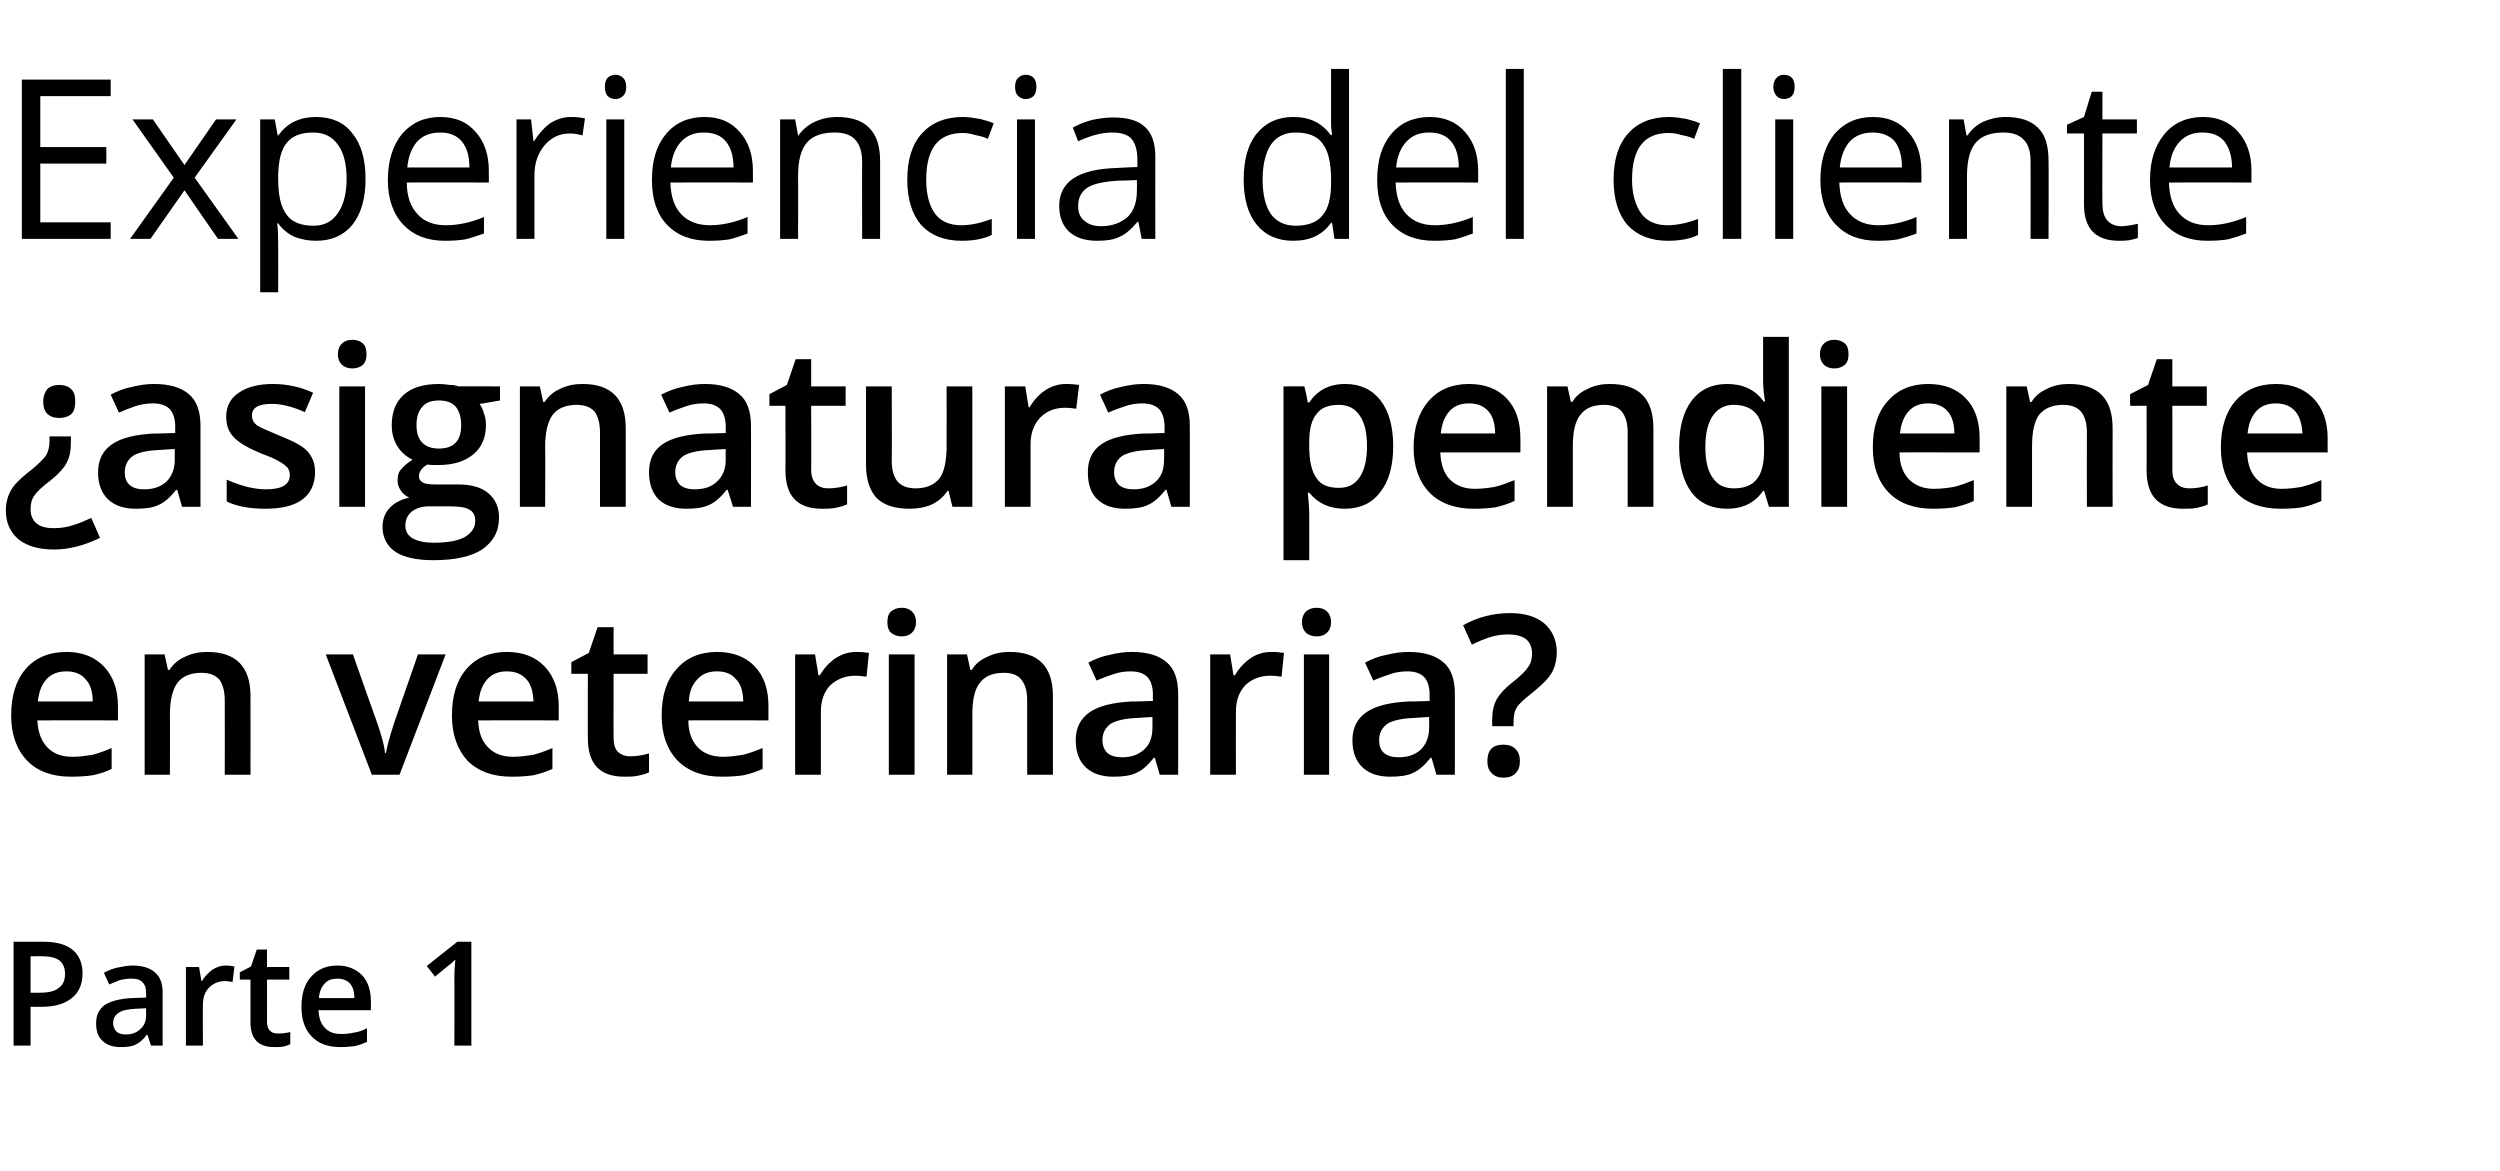 <?xml version="1.0" standalone="no"?><!DOCTYPE svg PUBLIC "-//W3C//DTD SVG 1.1//EN" "http://www.w3.org/Graphics/SVG/1.1/DTD/svg11.dtd"><svg xmlns="http://www.w3.org/2000/svg" version="1.1" width="515px" height="241.2px" viewBox="0 -14 515 241.2" style="top:-14px">  <desc>Experiencia del cliente asignatura pendiente en veterinaria Parte 1</desc>  <defs/>  <g id="Polygon163315">    <path d="M 17 186.5 C 17 188.7 16.3 190.4 14.8 191.6 C 13.3 192.8 11.3 193.4 8.6 193.4 C 8.55 193.43 6.3 193.4 6.3 193.4 L 6.3 201.4 L 2.8 201.4 L 2.8 180 C 2.8 180 8.99 180.02 9 180 C 11.7 180 13.7 180.6 15 181.7 C 16.3 182.8 17 184.4 17 186.5 Z M 6.3 190.5 C 6.3 190.5 8.19 190.48 8.2 190.5 C 10 190.5 11.3 190.2 12.1 189.5 C 13 188.9 13.4 187.9 13.4 186.6 C 13.4 185.4 13 184.5 12.3 183.9 C 11.5 183.3 10.4 183 8.8 183 C 8.76 182.95 6.3 183 6.3 183 L 6.3 190.5 Z M 31.1 201.4 L 30.4 199.2 C 30.4 199.2 30.25 199.18 30.2 199.2 C 29.5 200.2 28.7 200.8 27.9 201.2 C 27.1 201.6 26.1 201.7 24.8 201.7 C 23.3 201.7 22 201.3 21.1 200.4 C 20.2 199.6 19.8 198.4 19.8 196.8 C 19.8 195.1 20.4 193.9 21.6 193 C 22.9 192.2 24.8 191.7 27.3 191.6 C 27.3 191.62 30.1 191.5 30.1 191.5 C 30.1 191.5 30.1 190.67 30.1 190.7 C 30.1 189.6 29.9 188.9 29.4 188.4 C 28.9 187.8 28.1 187.6 27.1 187.6 C 26.3 187.6 25.5 187.7 24.7 187.9 C 24 188.2 23.2 188.5 22.5 188.8 C 22.5 188.8 21.4 186.4 21.4 186.4 C 22.3 185.9 23.3 185.5 24.3 185.3 C 25.4 185.1 26.3 184.9 27.3 184.9 C 29.3 184.9 30.9 185.4 31.9 186.3 C 33 187.2 33.5 188.6 33.5 190.5 C 33.52 190.53 33.5 201.4 33.5 201.4 L 31.1 201.4 Z M 25.9 199.1 C 27.2 199.1 28.2 198.7 28.9 198 C 29.7 197.3 30.1 196.4 30.1 195.1 C 30.07 195.11 30.1 193.7 30.1 193.7 C 30.1 193.7 27.99 193.79 28 193.8 C 26.4 193.9 25.2 194.1 24.5 194.6 C 23.7 195.1 23.3 195.8 23.3 196.8 C 23.3 197.5 23.6 198.1 24 198.5 C 24.4 198.9 25.1 199.1 25.9 199.1 Z M 46.5 184.9 C 47.2 184.9 47.8 185 48.3 185.1 C 48.3 185.1 47.9 188.3 47.9 188.3 C 47.4 188.2 46.9 188.1 46.4 188.1 C 45 188.1 43.9 188.6 43 189.5 C 42.2 190.4 41.8 191.5 41.8 193 C 41.76 192.97 41.8 201.4 41.8 201.4 L 38.3 201.4 L 38.3 185.2 L 41 185.2 L 41.5 188.1 C 41.5 188.1 41.65 188.09 41.6 188.1 C 42.2 187.1 42.9 186.4 43.7 185.8 C 44.6 185.2 45.5 184.9 46.5 184.9 Z M 57.3 198.9 C 58.1 198.9 59 198.8 59.8 198.6 C 59.8 198.6 59.8 201.1 59.8 201.1 C 59.4 201.3 58.9 201.5 58.3 201.6 C 57.7 201.7 57.1 201.7 56.5 201.7 C 53.2 201.7 51.6 200 51.6 196.6 C 51.58 196.58 51.6 187.8 51.6 187.8 L 49.4 187.8 L 49.4 186.3 L 51.7 185.1 L 52.9 181.6 L 55 181.6 L 55 185.2 L 59.6 185.2 L 59.6 187.8 L 55 187.8 C 55 187.8 55.03 196.52 55 196.5 C 55 197.3 55.2 198 55.7 198.4 C 56.1 198.8 56.6 198.9 57.3 198.9 Z M 70.1 201.7 C 67.6 201.7 65.6 201 64.2 199.5 C 62.8 198.1 62.1 196 62.1 193.5 C 62.1 190.8 62.7 188.7 64.1 187.2 C 65.4 185.7 67.2 184.9 69.5 184.9 C 71.6 184.9 73.3 185.6 74.6 186.9 C 75.8 188.2 76.4 190 76.4 192.3 C 76.42 192.25 76.4 194.1 76.4 194.1 C 76.4 194.1 65.63 194.11 65.6 194.1 C 65.7 195.7 66.1 196.9 66.9 197.7 C 67.7 198.6 68.8 199 70.3 199 C 71.2 199 72.1 198.9 73 198.7 C 73.8 198.6 74.7 198.3 75.6 197.8 C 75.6 197.8 75.6 200.6 75.6 200.6 C 74.8 201 73.9 201.3 73.1 201.5 C 72.2 201.6 71.2 201.7 70.1 201.7 Z M 69.5 187.6 C 68.4 187.6 67.5 187.9 66.9 188.6 C 66.2 189.3 65.8 190.3 65.7 191.6 C 65.7 191.6 73 191.6 73 191.6 C 73 190.3 72.7 189.3 72.1 188.6 C 71.4 187.9 70.6 187.6 69.5 187.6 Z M 97.1 201.4 L 93.6 201.4 C 93.6 201.4 93.65 187.61 93.6 187.6 C 93.6 186 93.7 184.7 93.8 183.7 C 93.5 183.9 93.3 184.2 92.9 184.5 C 92.6 184.7 91.5 185.6 89.6 187.2 C 89.65 187.16 87.9 185 87.9 185 L 94.2 180 L 97.1 180 L 97.1 201.4 Z " stroke="none" fill="#000"/>  </g>  <g id="Polygon163314">    <path d="M 14.6 146 C 10.8 146 7.7 144.9 5.6 142.7 C 3.4 140.4 2.3 137.3 2.3 133.4 C 2.3 129.3 3.3 126.1 5.3 123.8 C 7.3 121.5 10.1 120.3 13.7 120.3 C 16.9 120.3 19.5 121.3 21.4 123.3 C 23.3 125.3 24.3 128 24.3 131.5 C 24.28 131.51 24.3 134.4 24.3 134.4 C 24.3 134.4 7.73 134.37 7.7 134.4 C 7.8 136.8 8.5 138.6 9.7 139.9 C 10.9 141.2 12.6 141.9 14.9 141.9 C 16.3 141.9 17.7 141.7 19 141.5 C 20.2 141.2 21.6 140.7 23 140.1 C 23 140.1 23 144.4 23 144.4 C 21.8 145 20.5 145.4 19.1 145.7 C 17.8 145.9 16.3 146 14.6 146 Z M 13.7 124.3 C 12 124.3 10.6 124.8 9.6 125.9 C 8.6 127 8 128.5 7.8 130.5 C 7.8 130.5 19.1 130.5 19.1 130.5 C 19.1 128.5 18.6 126.9 17.6 125.9 C 16.7 124.8 15.3 124.3 13.7 124.3 Z M 51.6 145.6 L 46.3 145.6 C 46.3 145.6 46.33 130.32 46.3 130.3 C 46.3 128.4 45.9 127 45.2 126 C 44.4 125.1 43.2 124.6 41.5 124.6 C 39.3 124.6 37.6 125.3 36.6 126.6 C 35.6 127.9 35 130.1 35 133.2 C 35.05 133.22 35 145.6 35 145.6 L 29.8 145.6 L 29.8 120.8 L 33.9 120.8 L 34.6 124 C 34.6 124 34.91 124.01 34.9 124 C 35.7 122.8 36.7 121.9 38.1 121.3 C 39.5 120.6 41 120.3 42.7 120.3 C 48.6 120.3 51.6 123.3 51.6 129.4 C 51.63 129.4 51.6 145.6 51.6 145.6 Z M 76.6 145.6 L 67.1 120.8 L 72.7 120.8 C 72.7 120.8 77.77 135.2 77.8 135.2 C 78.6 137.6 79.2 139.6 79.3 141.1 C 79.3 141.1 79.5 141.1 79.5 141.1 C 79.7 140 80.2 138 81.1 135.2 C 81.09 135.2 86.1 120.8 86.1 120.8 L 91.8 120.8 L 82.3 145.6 L 76.6 145.6 Z M 105.4 146 C 101.5 146 98.5 144.9 96.3 142.7 C 94.2 140.4 93.1 137.3 93.1 133.4 C 93.1 129.3 94.1 126.1 96.1 123.8 C 98.1 121.5 100.9 120.3 104.4 120.3 C 107.7 120.3 110.3 121.3 112.2 123.3 C 114.1 125.3 115.1 128 115.1 131.5 C 115.07 131.51 115.1 134.4 115.1 134.4 C 115.1 134.4 98.51 134.37 98.5 134.4 C 98.6 136.8 99.2 138.6 100.5 139.9 C 101.7 141.2 103.4 141.9 105.7 141.9 C 107.1 141.9 108.5 141.7 109.8 141.5 C 111 141.2 112.4 140.7 113.8 140.1 C 113.8 140.1 113.8 144.4 113.8 144.4 C 112.5 145 111.2 145.4 109.9 145.7 C 108.6 145.9 107.1 146 105.4 146 Z M 104.4 124.3 C 102.8 124.3 101.4 124.8 100.4 125.9 C 99.4 127 98.8 128.5 98.6 130.5 C 98.6 130.5 109.9 130.5 109.9 130.5 C 109.8 128.5 109.4 126.9 108.4 125.9 C 107.4 124.8 106.1 124.3 104.4 124.3 Z M 129.8 141.8 C 131.1 141.8 132.4 141.6 133.7 141.2 C 133.7 141.2 133.7 145.1 133.7 145.1 C 133.1 145.4 132.4 145.6 131.4 145.8 C 130.5 146 129.6 146 128.6 146 C 123.6 146 121.1 143.4 121.1 138.1 C 121.07 138.14 121.1 124.8 121.1 124.8 L 117.7 124.8 L 117.7 122.4 L 121.3 120.5 L 123.1 115.2 L 126.4 115.2 L 126.4 120.8 L 133.4 120.8 L 133.4 124.8 L 126.4 124.8 C 126.4 124.8 126.37 138.05 126.4 138 C 126.4 139.3 126.7 140.3 127.3 140.9 C 128 141.5 128.8 141.8 129.8 141.8 Z M 148.7 146 C 144.8 146 141.8 144.9 139.6 142.7 C 137.4 140.4 136.3 137.3 136.3 133.4 C 136.3 129.3 137.3 126.1 139.4 123.8 C 141.4 121.5 144.2 120.3 147.7 120.3 C 151 120.3 153.6 121.3 155.5 123.3 C 157.4 125.3 158.3 128 158.3 131.5 C 158.31 131.51 158.3 134.4 158.3 134.4 C 158.3 134.4 141.76 134.37 141.8 134.4 C 141.8 136.8 142.5 138.6 143.7 139.9 C 144.9 141.2 146.7 141.9 148.9 141.9 C 150.4 141.9 151.7 141.7 153 141.5 C 154.3 141.2 155.6 140.7 157.1 140.1 C 157.1 140.1 157.1 144.4 157.1 144.4 C 155.8 145 154.5 145.4 153.2 145.7 C 151.9 145.9 150.3 146 148.7 146 Z M 147.7 124.3 C 146 124.3 144.7 124.8 143.7 125.9 C 142.6 127 142 128.5 141.9 130.5 C 141.9 130.5 153.1 130.5 153.1 130.5 C 153.1 128.5 152.6 126.9 151.6 125.9 C 150.7 124.8 149.4 124.3 147.7 124.3 Z M 176.4 120.3 C 177.5 120.3 178.3 120.4 179 120.5 C 179 120.5 178.5 125.4 178.5 125.4 C 177.8 125.3 177 125.2 176.2 125.2 C 174.1 125.2 172.4 125.9 171 127.2 C 169.7 128.6 169.1 130.4 169.1 132.6 C 169.08 132.61 169.1 145.6 169.1 145.6 L 163.8 145.6 L 163.8 120.8 L 167.9 120.8 L 168.6 125.1 C 168.6 125.1 168.9 125.13 168.9 125.1 C 169.7 123.7 170.8 122.5 172.1 121.6 C 173.5 120.7 174.9 120.3 176.4 120.3 Z M 188.4 145.6 L 183.1 145.6 L 183.1 120.8 L 188.4 120.8 L 188.4 145.6 Z M 182.8 114.2 C 182.8 113.2 183 112.5 183.5 112 C 184.1 111.5 184.8 111.2 185.8 111.2 C 186.7 111.2 187.4 111.5 187.9 112 C 188.4 112.5 188.7 113.2 188.7 114.2 C 188.7 115.1 188.4 115.8 187.9 116.3 C 187.4 116.8 186.7 117.1 185.8 117.1 C 184.8 117.1 184.1 116.8 183.5 116.3 C 183 115.8 182.8 115.1 182.8 114.2 Z M 216.9 145.6 L 211.6 145.6 C 211.6 145.6 211.61 130.32 211.6 130.3 C 211.6 128.4 211.2 127 210.4 126 C 209.7 125.1 208.5 124.6 206.8 124.6 C 204.5 124.6 202.9 125.3 201.9 126.6 C 200.8 127.9 200.3 130.1 200.3 133.2 C 200.33 133.22 200.3 145.6 200.3 145.6 L 195.1 145.6 L 195.1 120.8 L 199.2 120.8 L 199.9 124 C 199.9 124 200.2 124.01 200.2 124 C 200.9 122.8 202 121.9 203.4 121.3 C 204.8 120.6 206.3 120.3 208 120.3 C 213.9 120.3 216.9 123.3 216.9 129.4 C 216.91 129.4 216.9 145.6 216.9 145.6 Z M 238.9 145.6 L 237.9 142.1 C 237.9 142.1 237.71 142.14 237.7 142.1 C 236.5 143.6 235.3 144.7 234.1 145.2 C 232.9 145.8 231.3 146 229.4 146 C 227 146 225.1 145.4 223.7 144.1 C 222.3 142.8 221.6 140.9 221.6 138.5 C 221.6 135.9 222.6 134 224.5 132.7 C 226.4 131.4 229.3 130.7 233.2 130.5 C 233.19 130.55 237.5 130.4 237.5 130.4 C 237.5 130.4 237.48 129.09 237.5 129.1 C 237.5 127.5 237.1 126.3 236.4 125.5 C 235.6 124.7 234.5 124.3 232.9 124.3 C 231.7 124.3 230.4 124.5 229.3 124.9 C 228.1 125.3 227 125.7 225.9 126.2 C 225.9 126.2 224.2 122.5 224.2 122.5 C 225.5 121.8 227 121.2 228.6 120.9 C 230.2 120.5 231.7 120.3 233.1 120.3 C 236.3 120.3 238.7 121 240.3 122.4 C 241.9 123.7 242.7 125.9 242.7 128.9 C 242.72 128.86 242.7 145.6 242.7 145.6 L 238.9 145.6 Z M 231.1 142 C 233 142 234.5 141.5 235.7 140.4 C 236.9 139.3 237.4 137.8 237.4 135.9 C 237.44 135.89 237.4 133.7 237.4 133.7 C 237.4 133.7 234.25 133.87 234.2 133.9 C 231.8 134 230 134.4 228.8 135.1 C 227.7 135.9 227.1 137 227.1 138.5 C 227.1 139.6 227.5 140.5 228.1 141.1 C 228.8 141.7 229.8 142 231.1 142 Z M 261.9 120.3 C 263 120.3 263.8 120.4 264.5 120.5 C 264.5 120.5 264 125.4 264 125.4 C 263.3 125.3 262.5 125.2 261.7 125.2 C 259.6 125.2 257.8 125.9 256.5 127.2 C 255.2 128.6 254.6 130.4 254.6 132.6 C 254.57 132.61 254.6 145.6 254.6 145.6 L 249.3 145.6 L 249.3 120.8 L 253.4 120.8 L 254.1 125.1 C 254.1 125.1 254.39 125.13 254.4 125.1 C 255.2 123.7 256.3 122.5 257.6 121.6 C 258.9 120.7 260.4 120.3 261.9 120.3 Z M 273.8 145.6 L 268.6 145.6 L 268.6 120.8 L 273.8 120.8 L 273.8 145.6 Z M 268.2 114.2 C 268.2 113.2 268.5 112.5 269 112 C 269.5 111.5 270.3 111.2 271.2 111.2 C 272.2 111.2 272.9 111.5 273.4 112 C 273.9 112.5 274.2 113.2 274.2 114.2 C 274.2 115.1 273.9 115.8 273.4 116.3 C 272.9 116.8 272.2 117.1 271.2 117.1 C 270.3 117.1 269.5 116.8 269 116.3 C 268.5 115.8 268.2 115.1 268.2 114.2 Z M 295.9 145.6 L 294.9 142.1 C 294.9 142.1 294.7 142.14 294.7 142.1 C 293.5 143.6 292.3 144.7 291.1 145.2 C 289.9 145.8 288.3 146 286.4 146 C 284 146 282.1 145.4 280.7 144.1 C 279.3 142.8 278.6 140.9 278.6 138.5 C 278.6 135.9 279.6 134 281.5 132.7 C 283.4 131.4 286.3 130.7 290.2 130.5 C 290.18 130.55 294.5 130.4 294.5 130.4 C 294.5 130.4 294.47 129.09 294.5 129.1 C 294.5 127.5 294.1 126.3 293.4 125.5 C 292.6 124.7 291.5 124.3 289.9 124.3 C 288.6 124.3 287.4 124.5 286.3 124.9 C 285.1 125.3 284 125.7 282.9 126.2 C 282.9 126.2 281.2 122.5 281.2 122.5 C 282.5 121.8 284 121.2 285.6 120.9 C 287.2 120.5 288.7 120.3 290.1 120.3 C 293.3 120.3 295.7 121 297.3 122.4 C 298.9 123.7 299.7 125.9 299.7 128.9 C 299.71 128.86 299.7 145.6 299.7 145.6 L 295.9 145.6 Z M 288.1 142 C 290 142 291.5 141.5 292.7 140.4 C 293.8 139.3 294.4 137.8 294.4 135.9 C 294.43 135.89 294.4 133.7 294.4 133.7 C 294.4 133.7 291.24 133.87 291.2 133.9 C 288.8 134 286.9 134.4 285.8 135.1 C 284.7 135.9 284.1 137 284.1 138.5 C 284.1 139.6 284.4 140.5 285.1 141.1 C 285.8 141.7 286.8 142 288.1 142 Z M 307.4 135.6 C 307.4 135.6 307.35 134.19 307.4 134.2 C 307.4 132.5 307.7 131.2 308.3 130.1 C 308.9 129 309.9 127.9 311.4 126.7 C 313.2 125.3 314.3 124.2 314.8 123.4 C 315.4 122.6 315.6 121.7 315.6 120.6 C 315.6 119.4 315.2 118.4 314.4 117.7 C 313.5 117 312.3 116.7 310.7 116.7 C 309.3 116.7 308 116.9 306.8 117.3 C 305.6 117.7 304.4 118.2 303.2 118.8 C 303.2 118.8 301.4 114.8 301.4 114.8 C 304.4 113.1 307.7 112.3 311.1 112.3 C 314.1 112.3 316.4 113 318.1 114.4 C 319.8 115.9 320.7 117.9 320.7 120.4 C 320.7 121.5 320.5 122.5 320.2 123.4 C 319.9 124.3 319.4 125.1 318.7 125.9 C 318 126.7 316.9 127.7 315.3 129 C 313.9 130.1 312.9 131 312.5 131.7 C 312 132.4 311.8 133.4 311.8 134.6 C 311.76 134.61 311.8 135.6 311.8 135.6 L 307.4 135.6 Z M 306.4 142.8 C 306.4 140.5 307.5 139.4 309.7 139.4 C 310.8 139.4 311.6 139.7 312.2 140.3 C 312.8 140.9 313.1 141.7 313.1 142.8 C 313.1 143.9 312.8 144.7 312.2 145.3 C 311.6 145.9 310.8 146.2 309.7 146.2 C 308.7 146.2 307.9 145.9 307.3 145.3 C 306.7 144.7 306.4 143.9 306.4 142.8 Z " stroke="none" fill="#000"/>  </g>  <g id="Polygon163313">    <path d="M 14.6 75.9 C 14.6 75.9 14.62 77.32 14.6 77.3 C 14.6 78.9 14.3 80.3 13.7 81.4 C 13.1 82.5 12 83.7 10.5 84.9 C 8.6 86.3 7.5 87.4 7 88.2 C 6.5 88.9 6.3 89.8 6.3 91 C 6.3 92.1 6.7 93.1 7.5 93.8 C 8.3 94.5 9.5 94.8 11.1 94.8 C 12.5 94.8 13.8 94.6 15 94.2 C 16.3 93.8 17.5 93.3 18.8 92.7 C 18.8 92.7 20.6 96.8 20.6 96.8 C 17.3 98.4 14.2 99.2 11.1 99.2 C 8 99.2 5.6 98.5 3.8 97.1 C 2.1 95.6 1.2 93.7 1.2 91.1 C 1.2 90 1.4 89.1 1.7 88.2 C 2 87.4 2.5 86.5 3.1 85.8 C 3.8 85 5 83.9 6.7 82.6 C 8.1 81.4 9 80.5 9.5 79.8 C 9.9 79.1 10.2 78.1 10.2 76.9 C 10.17 76.92 10.2 75.9 10.2 75.9 L 14.6 75.9 Z M 15.5 68.7 C 15.5 69.8 15.3 70.7 14.7 71.3 C 14.1 71.8 13.3 72.1 12.2 72.1 C 11.1 72.1 10.3 71.8 9.7 71.2 C 9.2 70.7 8.9 69.8 8.9 68.7 C 8.9 67.7 9.2 66.9 9.7 66.2 C 10.3 65.6 11.1 65.3 12.2 65.3 C 13.3 65.3 14.1 65.6 14.7 66.2 C 15.3 66.8 15.5 67.6 15.5 68.7 Z M 37.5 90.4 L 36.5 86.9 C 36.5 86.9 36.29 86.94 36.3 86.9 C 35.1 88.4 33.9 89.5 32.7 90 C 31.5 90.6 29.9 90.8 28 90.8 C 25.6 90.8 23.7 90.2 22.3 88.9 C 20.9 87.6 20.2 85.7 20.2 83.3 C 20.2 80.7 21.2 78.8 23.1 77.5 C 25 76.2 27.9 75.5 31.8 75.3 C 31.77 75.35 36.1 75.2 36.1 75.2 C 36.1 75.2 36.06 73.89 36.1 73.9 C 36.1 72.3 35.7 71.1 35 70.3 C 34.2 69.5 33.1 69.1 31.5 69.1 C 30.2 69.1 29 69.3 27.8 69.7 C 26.7 70.1 25.6 70.5 24.5 71 C 24.5 71 22.8 67.3 22.8 67.3 C 24.1 66.6 25.6 66 27.2 65.7 C 28.8 65.3 30.3 65.1 31.7 65.1 C 34.9 65.1 37.3 65.8 38.9 67.2 C 40.5 68.5 41.3 70.7 41.3 73.7 C 41.3 73.66 41.3 90.4 41.3 90.4 L 37.5 90.4 Z M 29.7 86.8 C 31.6 86.8 33.1 86.3 34.3 85.2 C 35.4 84.1 36 82.6 36 80.7 C 36.02 80.69 36 78.5 36 78.5 C 36 78.5 32.83 78.67 32.8 78.7 C 30.3 78.8 28.5 79.2 27.4 79.9 C 26.3 80.7 25.7 81.8 25.7 83.3 C 25.7 84.4 26 85.3 26.7 85.9 C 27.4 86.5 28.3 86.8 29.7 86.8 Z M 64.9 83.3 C 64.9 85.7 64 87.6 62.3 88.9 C 60.5 90.2 58 90.8 54.7 90.8 C 51.4 90.8 48.7 90.3 46.7 89.3 C 46.7 89.3 46.7 84.8 46.7 84.8 C 49.6 86.1 52.3 86.8 54.8 86.8 C 58.1 86.8 59.7 85.8 59.7 83.9 C 59.7 83.2 59.5 82.7 59.2 82.3 C 58.8 81.9 58.2 81.4 57.4 81 C 56.6 80.5 55.4 80 54 79.5 C 51.1 78.3 49.2 77.2 48.2 76.1 C 47.1 75 46.6 73.6 46.6 71.8 C 46.6 69.7 47.5 68 49.2 66.9 C 50.9 65.7 53.3 65.1 56.2 65.1 C 59.1 65.1 61.9 65.7 64.5 66.9 C 64.5 66.9 62.8 70.9 62.8 70.9 C 60.1 69.7 57.9 69.2 56 69.2 C 53.2 69.2 51.9 70 51.9 71.6 C 51.9 72.4 52.2 73 52.9 73.6 C 53.7 74.1 55.3 74.8 57.7 75.8 C 59.7 76.6 61.2 77.3 62.2 78 C 63.1 78.6 63.8 79.4 64.2 80.2 C 64.7 81.1 64.9 82.1 64.9 83.3 Z M 75.2 90.4 L 69.9 90.4 L 69.9 65.6 L 75.2 65.6 L 75.2 90.4 Z M 69.6 59 C 69.6 58 69.9 57.3 70.4 56.8 C 70.9 56.3 71.6 56 72.6 56 C 73.5 56 74.3 56.3 74.8 56.8 C 75.3 57.3 75.5 58 75.5 59 C 75.5 59.9 75.3 60.6 74.8 61.1 C 74.3 61.6 73.5 61.9 72.6 61.9 C 71.6 61.9 70.9 61.6 70.4 61.1 C 69.9 60.6 69.6 59.9 69.6 59 Z M 103 65.6 L 103 68.5 C 103 68.5 98.78 69.24 98.8 69.2 C 99.2 69.8 99.5 70.4 99.7 71.2 C 100 71.9 100.1 72.7 100.1 73.6 C 100.1 76.2 99.2 78.2 97.5 79.6 C 95.7 81.1 93.3 81.8 90.2 81.8 C 89.4 81.8 88.7 81.8 88 81.7 C 86.9 82.4 86.3 83.2 86.3 84.1 C 86.3 84.7 86.6 85.1 87.1 85.4 C 87.6 85.7 88.6 85.8 90 85.8 C 90 85.8 94.4 85.8 94.4 85.8 C 97.1 85.8 99.2 86.4 100.6 87.6 C 102 88.8 102.8 90.4 102.8 92.6 C 102.8 95.5 101.6 97.6 99.3 99.2 C 97 100.7 93.6 101.4 89.2 101.4 C 85.8 101.4 83.2 100.8 81.5 99.7 C 79.7 98.5 78.8 96.7 78.8 94.5 C 78.8 93 79.3 91.7 80.2 90.7 C 81.2 89.6 82.6 88.9 84.3 88.5 C 83.6 88.2 83 87.7 82.6 87.1 C 82.1 86.4 81.9 85.7 81.9 85 C 81.9 84 82.1 83.2 82.7 82.6 C 83.2 82 84 81.3 85 80.7 C 83.7 80.1 82.7 79.2 81.9 78 C 81.1 76.7 80.7 75.3 80.7 73.6 C 80.7 70.9 81.5 68.8 83.2 67.3 C 84.9 65.8 87.3 65.1 90.5 65.1 C 91.2 65.1 91.9 65.2 92.7 65.3 C 93.5 65.3 94 65.4 94.4 65.6 C 94.42 65.55 103 65.6 103 65.6 Z M 83.5 94.3 C 83.5 95.4 84 96.3 85 96.9 C 86.1 97.5 87.5 97.8 89.4 97.8 C 92.2 97.8 94.4 97.4 95.8 96.6 C 97.2 95.7 97.9 94.7 97.9 93.3 C 97.9 92.2 97.5 91.4 96.7 91 C 96 90.5 94.5 90.3 92.4 90.3 C 92.4 90.3 88.4 90.3 88.4 90.3 C 86.9 90.3 85.7 90.7 84.8 91.4 C 84 92.1 83.5 93 83.5 94.3 Z M 85.8 73.6 C 85.8 75.2 86.2 76.4 87 77.2 C 87.8 78 88.9 78.4 90.4 78.4 C 93.5 78.4 95 76.8 95 73.6 C 95 71.9 94.6 70.7 93.9 69.8 C 93.1 68.9 92 68.5 90.4 68.5 C 88.9 68.5 87.7 68.9 87 69.8 C 86.2 70.7 85.8 71.9 85.8 73.6 Z M 128.9 90.4 L 123.6 90.4 C 123.6 90.4 123.62 75.12 123.6 75.1 C 123.6 73.2 123.2 71.8 122.5 70.8 C 121.7 69.9 120.5 69.4 118.8 69.4 C 116.6 69.4 114.9 70.1 113.9 71.4 C 112.9 72.7 112.3 74.9 112.3 78 C 112.35 78.02 112.3 90.4 112.3 90.4 L 107.1 90.4 L 107.1 65.6 L 111.2 65.6 L 111.9 68.8 C 111.9 68.8 112.21 68.81 112.2 68.8 C 113 67.6 114 66.7 115.4 66.1 C 116.8 65.4 118.3 65.1 120 65.1 C 125.9 65.1 128.9 68.1 128.9 74.2 C 128.92 74.2 128.9 90.4 128.9 90.4 Z M 151 90.4 L 149.9 86.9 C 149.9 86.9 149.73 86.94 149.7 86.9 C 148.5 88.4 147.3 89.5 146.1 90 C 144.9 90.6 143.3 90.8 141.4 90.8 C 139 90.8 137.1 90.2 135.7 88.9 C 134.4 87.6 133.7 85.7 133.7 83.3 C 133.7 80.7 134.6 78.8 136.5 77.5 C 138.4 76.2 141.3 75.5 145.2 75.3 C 145.21 75.35 149.5 75.2 149.5 75.2 C 149.5 75.2 149.5 73.89 149.5 73.9 C 149.5 72.3 149.1 71.1 148.4 70.3 C 147.6 69.5 146.5 69.1 144.9 69.1 C 143.7 69.1 142.4 69.3 141.3 69.7 C 140.1 70.1 139 70.5 137.9 71 C 137.9 71 136.2 67.3 136.2 67.3 C 137.6 66.6 139 66 140.6 65.7 C 142.2 65.3 143.7 65.1 145.2 65.1 C 148.3 65.1 150.7 65.8 152.3 67.2 C 153.9 68.5 154.7 70.7 154.7 73.7 C 154.73 73.66 154.7 90.4 154.7 90.4 L 151 90.4 Z M 143.1 86.8 C 145 86.8 146.6 86.3 147.7 85.2 C 148.9 84.1 149.5 82.6 149.5 80.7 C 149.46 80.69 149.5 78.5 149.5 78.5 C 149.5 78.5 146.27 78.67 146.3 78.7 C 143.8 78.8 142 79.2 140.8 79.9 C 139.7 80.7 139.1 81.8 139.1 83.3 C 139.1 84.4 139.5 85.3 140.1 85.9 C 140.8 86.5 141.8 86.8 143.1 86.8 Z M 170.6 86.6 C 171.9 86.6 173.2 86.4 174.5 86 C 174.5 86 174.5 89.9 174.5 89.9 C 173.9 90.2 173.1 90.4 172.2 90.6 C 171.3 90.8 170.3 90.8 169.3 90.8 C 164.3 90.8 161.8 88.2 161.8 82.9 C 161.84 82.94 161.8 69.6 161.8 69.6 L 158.5 69.6 L 158.5 67.2 L 162.1 65.3 L 163.9 60 L 167.1 60 L 167.1 65.6 L 174.2 65.6 L 174.2 69.6 L 167.1 69.6 C 167.1 69.6 167.14 82.85 167.1 82.8 C 167.1 84.1 167.5 85.1 168.1 85.7 C 168.7 86.3 169.6 86.6 170.6 86.6 Z M 196.2 90.4 L 195.4 87.1 C 195.4 87.1 195.16 87.14 195.2 87.1 C 194.4 88.3 193.4 89.2 192 89.9 C 190.7 90.5 189.1 90.8 187.4 90.8 C 184.4 90.8 182.1 90.1 180.6 88.6 C 179.2 87.1 178.4 84.8 178.4 81.8 C 178.42 81.79 178.4 65.6 178.4 65.6 L 183.7 65.6 C 183.7 65.6 183.75 80.87 183.7 80.9 C 183.7 82.8 184.1 84.2 184.9 85.2 C 185.7 86.1 186.9 86.6 188.6 86.6 C 190.8 86.6 192.4 85.9 193.5 84.6 C 194.5 83.3 195 81 195 77.9 C 195.02 77.93 195 65.6 195 65.6 L 200.3 65.6 L 200.3 90.4 L 196.2 90.4 Z M 219.6 65.1 C 220.7 65.1 221.6 65.2 222.3 65.3 C 222.3 65.3 221.7 70.2 221.7 70.2 C 221 70.1 220.2 70 219.4 70 C 217.3 70 215.6 70.7 214.3 72 C 213 73.4 212.3 75.2 212.3 77.4 C 212.3 77.41 212.3 90.4 212.3 90.4 L 207 90.4 L 207 65.6 L 211.2 65.6 L 211.9 69.9 C 211.9 69.9 212.12 69.93 212.1 69.9 C 212.9 68.5 214 67.3 215.3 66.4 C 216.7 65.5 218.1 65.1 219.6 65.1 Z M 241.3 90.4 L 240.3 86.9 C 240.3 86.9 240.11 86.94 240.1 86.9 C 238.9 88.4 237.7 89.5 236.5 90 C 235.3 90.6 233.7 90.8 231.8 90.8 C 229.4 90.8 227.5 90.2 226.1 88.9 C 224.7 87.6 224.1 85.7 224.1 83.3 C 224.1 80.7 225 78.8 226.9 77.5 C 228.8 76.2 231.7 75.5 235.6 75.3 C 235.6 75.35 239.9 75.2 239.9 75.2 C 239.9 75.2 239.89 73.89 239.9 73.9 C 239.9 72.3 239.5 71.1 238.8 70.3 C 238 69.5 236.9 69.1 235.3 69.1 C 234.1 69.1 232.8 69.3 231.7 69.7 C 230.5 70.1 229.4 70.5 228.3 71 C 228.3 71 226.6 67.3 226.6 67.3 C 227.9 66.6 229.4 66 231 65.7 C 232.6 65.3 234.1 65.1 235.6 65.1 C 238.7 65.1 241.1 65.8 242.7 67.2 C 244.3 68.5 245.1 70.7 245.1 73.7 C 245.12 73.66 245.1 90.4 245.1 90.4 L 241.3 90.4 Z M 233.5 86.8 C 235.4 86.8 236.9 86.3 238.1 85.2 C 239.3 84.1 239.8 82.6 239.8 80.7 C 239.84 80.69 239.8 78.5 239.8 78.5 C 239.8 78.5 236.66 78.67 236.7 78.7 C 234.2 78.8 232.4 79.2 231.2 79.9 C 230.1 80.7 229.5 81.8 229.5 83.3 C 229.5 84.4 229.9 85.3 230.5 85.9 C 231.2 86.5 232.2 86.8 233.5 86.8 Z M 277 90.8 C 273.9 90.8 271.5 89.7 269.7 87.5 C 269.7 87.5 269.4 87.5 269.4 87.5 C 269.6 89.6 269.7 90.8 269.7 91.3 C 269.72 91.27 269.7 101.4 269.7 101.4 L 264.4 101.4 L 264.4 65.6 C 264.4 65.6 268.71 65.55 268.7 65.6 C 268.8 66 269.1 67.1 269.4 68.9 C 269.4 68.9 269.7 68.9 269.7 68.9 C 271.4 66.4 273.8 65.1 277.1 65.1 C 280.2 65.1 282.6 66.2 284.4 68.5 C 286.1 70.7 287 73.9 287 77.9 C 287 82 286.1 85.2 284.3 87.4 C 282.6 89.7 280.1 90.8 277 90.8 Z M 275.8 69.4 C 273.7 69.4 272.1 70 271.2 71.3 C 270.2 72.5 269.7 74.4 269.7 77.1 C 269.7 77.1 269.7 77.9 269.7 77.9 C 269.7 81 270.2 83.1 271.2 84.5 C 272.1 85.9 273.7 86.5 275.8 86.5 C 277.7 86.5 279.1 85.8 280.1 84.3 C 281.1 82.8 281.6 80.7 281.6 77.9 C 281.6 75.1 281.1 73 280.1 71.6 C 279.1 70.1 277.7 69.4 275.8 69.4 Z M 303.6 90.8 C 299.7 90.8 296.7 89.7 294.5 87.5 C 292.3 85.2 291.2 82.1 291.2 78.2 C 291.2 74.1 292.3 70.9 294.3 68.6 C 296.3 66.3 299.1 65.1 302.6 65.1 C 305.9 65.1 308.5 66.1 310.4 68.1 C 312.3 70.1 313.2 72.8 313.2 76.3 C 313.23 76.31 313.2 79.2 313.2 79.2 C 313.2 79.2 296.68 79.17 296.7 79.2 C 296.8 81.6 297.4 83.4 298.6 84.7 C 299.9 86 301.6 86.7 303.8 86.7 C 305.3 86.7 306.7 86.5 307.9 86.3 C 309.2 86 310.5 85.5 312 84.9 C 312 84.9 312 89.2 312 89.2 C 310.7 89.8 309.4 90.2 308.1 90.5 C 306.8 90.7 305.3 90.8 303.6 90.8 Z M 302.6 69.1 C 300.9 69.1 299.6 69.6 298.6 70.7 C 297.6 71.8 297 73.3 296.8 75.3 C 296.8 75.3 308 75.3 308 75.3 C 308 73.3 307.5 71.7 306.6 70.7 C 305.6 69.6 304.3 69.1 302.6 69.1 Z M 340.6 90.4 L 335.3 90.4 C 335.3 90.4 335.28 75.12 335.3 75.1 C 335.3 73.2 334.9 71.8 334.1 70.8 C 333.4 69.9 332.1 69.4 330.4 69.4 C 328.2 69.4 326.6 70.1 325.6 71.4 C 324.5 72.7 324 74.9 324 78 C 324 78.02 324 90.4 324 90.4 L 318.7 90.4 L 318.7 65.6 L 322.9 65.6 L 323.6 68.8 C 323.6 68.8 323.87 68.81 323.9 68.8 C 324.6 67.6 325.7 66.7 327.1 66.1 C 328.4 65.4 330 65.1 331.6 65.1 C 337.6 65.1 340.6 68.1 340.6 74.2 C 340.58 74.2 340.6 90.4 340.6 90.4 Z M 363.2 87.1 C 361.5 89.6 359 90.8 355.8 90.8 C 352.7 90.8 350.2 89.7 348.5 87.5 C 346.8 85.2 345.9 82.1 345.9 78 C 345.9 73.9 346.8 70.8 348.5 68.5 C 350.3 66.2 352.7 65.1 355.8 65.1 C 359.1 65.1 361.6 66.3 363.3 68.7 C 363.3 68.7 363.6 68.7 363.6 68.7 C 363.3 66.9 363.2 65.5 363.2 64.5 C 363.19 64.5 363.2 55.4 363.2 55.4 L 368.5 55.4 L 368.5 90.4 L 364.4 90.4 L 363.4 87.1 L 363.2 87.1 C 363.2 87.1 363.19 87.14 363.2 87.1 Z M 357.2 86.6 C 359.3 86.6 360.9 86 361.9 84.7 C 362.9 83.5 363.4 81.5 363.4 78.8 C 363.4 78.8 363.4 78.1 363.4 78.1 C 363.4 74.9 362.9 72.7 361.9 71.4 C 360.9 70.1 359.3 69.4 357.1 69.4 C 355.3 69.4 353.8 70.2 352.8 71.7 C 351.8 73.2 351.3 75.3 351.3 78.1 C 351.3 80.9 351.8 83 352.8 84.4 C 353.8 85.9 355.2 86.6 357.2 86.6 Z M 380.5 90.4 L 375.2 90.4 L 375.2 65.6 L 380.5 65.6 L 380.5 90.4 Z M 374.9 59 C 374.9 58 375.2 57.3 375.7 56.8 C 376.2 56.3 376.9 56 377.9 56 C 378.8 56 379.5 56.3 380.1 56.8 C 380.6 57.3 380.8 58 380.8 59 C 380.8 59.9 380.6 60.6 380.1 61.1 C 379.5 61.6 378.8 61.9 377.9 61.9 C 376.9 61.9 376.2 61.6 375.7 61.1 C 375.2 60.6 374.9 59.9 374.9 59 Z M 398.2 90.8 C 394.3 90.8 391.3 89.7 389.1 87.5 C 386.9 85.2 385.8 82.1 385.8 78.2 C 385.8 74.1 386.8 70.9 388.9 68.6 C 390.9 66.3 393.7 65.1 397.2 65.1 C 400.5 65.1 403.1 66.1 405 68.1 C 406.9 70.1 407.8 72.8 407.8 76.3 C 407.83 76.31 407.8 79.2 407.8 79.2 C 407.8 79.2 391.27 79.17 391.3 79.2 C 391.3 81.6 392 83.4 393.2 84.7 C 394.5 86 396.2 86.7 398.4 86.7 C 399.9 86.7 401.3 86.5 402.5 86.3 C 403.8 86 405.1 85.5 406.6 84.9 C 406.6 84.9 406.6 89.2 406.6 89.2 C 405.3 89.8 404 90.2 402.7 90.5 C 401.4 90.7 399.9 90.8 398.2 90.8 Z M 397.2 69.1 C 395.5 69.1 394.2 69.6 393.2 70.7 C 392.2 71.8 391.6 73.3 391.4 75.3 C 391.4 75.3 402.6 75.3 402.6 75.3 C 402.6 73.3 402.1 71.7 401.2 70.7 C 400.2 69.6 398.9 69.1 397.2 69.1 Z M 435.2 90.4 L 429.9 90.4 C 429.9 90.4 429.87 75.12 429.9 75.1 C 429.9 73.2 429.5 71.8 428.7 70.8 C 427.9 69.9 426.7 69.4 425 69.4 C 422.8 69.4 421.2 70.1 420.1 71.4 C 419.1 72.7 418.6 74.9 418.6 78 C 418.6 78.02 418.6 90.4 418.6 90.4 L 413.3 90.4 L 413.3 65.6 L 417.5 65.6 L 418.2 68.8 C 418.2 68.8 418.46 68.81 418.5 68.8 C 419.2 67.6 420.3 66.7 421.7 66.1 C 423 65.4 424.6 65.1 426.2 65.1 C 432.2 65.1 435.2 68.1 435.2 74.2 C 435.17 74.2 435.2 90.4 435.2 90.4 Z M 451 86.6 C 452.3 86.6 453.6 86.4 454.8 86 C 454.8 86 454.8 89.9 454.8 89.9 C 454.3 90.2 453.5 90.4 452.6 90.6 C 451.7 90.8 450.7 90.8 449.7 90.8 C 444.7 90.8 442.2 88.2 442.2 82.9 C 442.22 82.94 442.2 69.6 442.2 69.6 L 438.8 69.6 L 438.8 67.2 L 442.5 65.3 L 444.3 60 L 447.5 60 L 447.5 65.6 L 454.6 65.6 L 454.6 69.6 L 447.5 69.6 C 447.5 69.6 447.52 82.85 447.5 82.8 C 447.5 84.1 447.8 85.1 448.5 85.7 C 449.1 86.3 449.9 86.6 451 86.6 Z M 469.8 90.8 C 465.9 90.8 462.9 89.7 460.7 87.5 C 458.6 85.2 457.5 82.1 457.5 78.2 C 457.5 74.1 458.5 70.9 460.5 68.6 C 462.5 66.3 465.3 65.1 468.8 65.1 C 472.1 65.1 474.7 66.1 476.6 68.1 C 478.5 70.1 479.5 72.8 479.5 76.3 C 479.46 76.31 479.5 79.2 479.5 79.2 C 479.5 79.2 462.91 79.17 462.9 79.2 C 463 81.6 463.6 83.4 464.9 84.7 C 466.1 86 467.8 86.7 470 86.7 C 471.5 86.7 472.9 86.5 474.1 86.3 C 475.4 86 476.8 85.5 478.2 84.9 C 478.2 84.9 478.2 89.2 478.2 89.2 C 476.9 89.8 475.6 90.2 474.3 90.5 C 473 90.7 471.5 90.8 469.8 90.8 Z M 468.8 69.1 C 467.2 69.1 465.8 69.6 464.8 70.7 C 463.8 71.8 463.2 73.3 463 75.3 C 463 75.3 474.3 75.3 474.3 75.3 C 474.2 73.3 473.7 71.7 472.8 70.7 C 471.8 69.6 470.5 69.1 468.8 69.1 Z " stroke="none" fill="#000"/>  </g>  <g id="Polygon163312">    <path d="M 22.8 35.2 L 4.5 35.2 L 4.5 2.4 L 22.8 2.4 L 22.8 5.8 L 8.3 5.8 L 8.3 16.3 L 21.9 16.3 L 21.9 19.7 L 8.3 19.7 L 8.3 31.8 L 22.8 31.8 L 22.8 35.2 Z M 35.8 22.6 L 27.3 10.6 L 31.5 10.6 L 38 20 L 44.5 10.6 L 48.7 10.6 L 40.1 22.6 L 49.1 35.2 L 44.9 35.2 L 38 25.2 L 31 35.2 L 26.8 35.2 L 35.8 22.6 Z M 65.1 35.6 C 63.5 35.6 62 35.3 60.7 34.8 C 59.4 34.2 58.2 33.3 57.3 32 C 57.3 32 57.1 32 57.1 32 C 57.3 33.5 57.3 34.8 57.3 36.1 C 57.34 36.12 57.3 46.2 57.3 46.2 L 53.6 46.2 L 53.6 10.6 L 56.6 10.6 L 57.2 13.9 C 57.2 13.9 57.34 13.95 57.3 13.9 C 58.3 12.6 59.4 11.6 60.7 11 C 62 10.4 63.4 10.1 65.1 10.1 C 68.3 10.1 70.9 11.2 72.6 13.5 C 74.4 15.7 75.3 18.8 75.3 22.9 C 75.3 26.9 74.4 30 72.6 32.3 C 70.8 34.5 68.3 35.6 65.1 35.6 Z M 64.5 13.3 C 62 13.3 60.2 14 59.1 15.4 C 57.9 16.8 57.4 19 57.3 22 C 57.3 22 57.3 22.9 57.3 22.9 C 57.3 26.3 57.9 28.8 59.1 30.3 C 60.2 31.8 62.1 32.5 64.6 32.5 C 66.7 32.5 68.4 31.7 69.6 29.9 C 70.8 28.2 71.4 25.8 71.4 22.8 C 71.4 19.8 70.8 17.4 69.6 15.8 C 68.4 14.1 66.7 13.3 64.5 13.3 Z M 91.7 35.6 C 88 35.6 85.2 34.5 83.1 32.3 C 81 30.1 79.9 27 79.9 23.1 C 79.9 19.1 80.9 16 82.8 13.6 C 84.8 11.3 87.4 10.1 90.7 10.1 C 93.8 10.1 96.2 11.1 98 13.2 C 99.8 15.2 100.7 17.9 100.7 21.2 C 100.72 21.2 100.7 23.6 100.7 23.6 C 100.7 23.6 83.76 23.56 83.8 23.6 C 83.8 26.5 84.6 28.6 86 30.1 C 87.3 31.6 89.3 32.4 91.8 32.4 C 94.5 32.4 97.1 31.8 99.7 30.7 C 99.7 30.7 99.7 34.1 99.7 34.1 C 98.3 34.6 97.1 35 95.9 35.3 C 94.7 35.5 93.3 35.6 91.7 35.6 Z M 90.7 13.3 C 88.7 13.3 87.1 13.9 85.9 15.2 C 84.8 16.5 84.1 18.3 83.9 20.5 C 83.9 20.5 96.7 20.5 96.7 20.5 C 96.7 18.2 96.2 16.4 95.1 15.1 C 94.1 13.9 92.6 13.3 90.7 13.3 Z M 117.6 10.1 C 118.7 10.1 119.7 10.2 120.5 10.4 C 120.5 10.4 120 13.9 120 13.9 C 119 13.6 118.1 13.5 117.3 13.5 C 115.3 13.5 113.6 14.3 112.2 15.9 C 110.8 17.6 110.1 19.6 110.1 22 C 110.08 21.99 110.1 35.2 110.1 35.2 L 106.4 35.2 L 106.4 10.6 L 109.4 10.6 L 109.9 15.1 C 109.9 15.1 110.04 15.14 110 15.1 C 111 13.5 112.1 12.3 113.3 11.4 C 114.6 10.6 116 10.1 117.6 10.1 Z M 128.6 35.2 L 124.9 35.2 L 124.9 10.6 L 128.6 10.6 L 128.6 35.2 Z M 124.6 3.9 C 124.6 3.1 124.8 2.4 125.2 2 C 125.6 1.6 126.2 1.4 126.8 1.4 C 127.4 1.4 127.9 1.6 128.3 2 C 128.8 2.4 129 3.1 129 3.9 C 129 4.7 128.8 5.4 128.3 5.8 C 127.9 6.2 127.4 6.4 126.8 6.4 C 126.2 6.4 125.6 6.2 125.2 5.8 C 124.8 5.4 124.6 4.7 124.6 3.9 Z M 146 35.6 C 142.4 35.6 139.5 34.5 137.4 32.3 C 135.3 30.1 134.3 27 134.3 23.1 C 134.3 19.1 135.2 16 137.2 13.6 C 139.1 11.3 141.8 10.1 145.1 10.1 C 148.2 10.1 150.6 11.1 152.4 13.2 C 154.2 15.2 155.1 17.9 155.1 21.2 C 155.09 21.2 155.1 23.6 155.1 23.6 C 155.1 23.6 138.13 23.56 138.1 23.6 C 138.2 26.5 138.9 28.6 140.3 30.1 C 141.7 31.6 143.7 32.4 146.2 32.4 C 148.8 32.4 151.4 31.8 154 30.7 C 154 30.7 154 34.1 154 34.1 C 152.7 34.6 151.5 35 150.3 35.3 C 149.1 35.5 147.7 35.6 146 35.6 Z M 145 13.3 C 143 13.3 141.5 13.9 140.3 15.2 C 139.1 16.5 138.4 18.3 138.2 20.5 C 138.2 20.5 151.1 20.5 151.1 20.5 C 151.1 18.2 150.6 16.4 149.5 15.1 C 148.5 13.9 147 13.3 145 13.3 Z M 177.6 35.2 C 177.6 35.2 177.57 19.27 177.6 19.3 C 177.6 17.3 177.1 15.8 176.2 14.8 C 175.3 13.8 173.9 13.3 171.9 13.3 C 169.3 13.3 167.4 14 166.2 15.4 C 165 16.8 164.4 19.1 164.4 22.3 C 164.45 22.28 164.4 35.2 164.4 35.2 L 160.7 35.2 L 160.7 10.6 L 163.8 10.6 L 164.4 13.9 C 164.4 13.9 164.54 13.95 164.5 13.9 C 165.3 12.7 166.4 11.8 167.8 11.1 C 169.1 10.5 170.7 10.1 172.4 10.1 C 175.3 10.1 177.6 10.8 179 12.3 C 180.5 13.7 181.3 16 181.3 19.1 C 181.29 19.14 181.3 35.2 181.3 35.2 L 177.6 35.2 Z M 204.3 34.4 C 202.7 35.2 200.6 35.6 198.1 35.6 C 194.5 35.6 191.8 34.5 189.8 32.4 C 187.9 30.2 186.9 27.1 186.9 23 C 186.9 18.9 187.9 15.7 189.9 13.5 C 191.9 11.3 194.7 10.1 198.3 10.1 C 199.5 10.1 200.7 10.3 201.9 10.5 C 203.1 10.8 204 11.1 204.7 11.4 C 204.7 11.4 203.5 14.6 203.5 14.6 C 202.7 14.2 201.8 14 200.8 13.8 C 199.9 13.5 199 13.4 198.3 13.4 C 193.3 13.4 190.8 16.6 190.8 23 C 190.8 26 191.4 28.3 192.6 30 C 193.8 31.6 195.6 32.4 198 32.4 C 200.1 32.4 202.2 31.9 204.3 31.1 C 204.32 31.06 204.3 34.4 204.3 34.4 C 204.3 34.4 204.32 34.37 204.3 34.4 Z M 213.2 35.2 L 209.5 35.2 L 209.5 10.6 L 213.2 10.6 L 213.2 35.2 Z M 209.1 3.9 C 209.1 3.1 209.3 2.4 209.8 2 C 210.2 1.6 210.7 1.4 211.3 1.4 C 211.9 1.4 212.5 1.6 212.9 2 C 213.3 2.4 213.5 3.1 213.5 3.9 C 213.5 4.7 213.3 5.4 212.9 5.8 C 212.5 6.2 211.9 6.4 211.3 6.4 C 210.7 6.4 210.2 6.2 209.8 5.8 C 209.3 5.4 209.1 4.7 209.1 3.9 Z M 235.2 35.2 L 234.5 31.7 C 234.5 31.7 234.29 31.69 234.3 31.7 C 233.1 33.2 231.8 34.3 230.6 34.8 C 229.4 35.4 227.9 35.6 226 35.6 C 223.6 35.6 221.7 35 220.3 33.8 C 218.9 32.5 218.2 30.7 218.2 28.4 C 218.2 23.4 222.2 20.8 230.2 20.6 C 230.15 20.57 234.3 20.4 234.3 20.4 C 234.3 20.4 234.33 18.91 234.3 18.9 C 234.3 17 233.9 15.6 233.1 14.6 C 232.3 13.7 230.9 13.3 229.1 13.3 C 227 13.3 224.7 13.9 222.1 15.1 C 222.1 15.1 221 12.3 221 12.3 C 222.2 11.6 223.5 11.1 225 10.7 C 226.4 10.4 227.9 10.2 229.3 10.2 C 232.3 10.2 234.4 10.8 235.8 12.1 C 237.3 13.4 238 15.5 238 18.4 C 237.97 18.4 238 35.2 238 35.2 L 235.2 35.2 Z M 226.8 32.6 C 229.1 32.6 230.9 31.9 232.3 30.7 C 233.6 29.4 234.2 27.6 234.2 25.3 C 234.24 25.31 234.2 23.1 234.2 23.1 C 234.2 23.1 230.51 23.25 230.5 23.2 C 227.5 23.4 225.4 23.8 224.1 24.6 C 222.8 25.4 222.1 26.7 222.1 28.4 C 222.1 29.8 222.5 30.8 223.4 31.5 C 224.2 32.2 225.3 32.6 226.8 32.6 Z M 274.4 31.9 C 274.4 31.9 274.15 31.89 274.2 31.9 C 272.4 34.4 269.9 35.6 266.4 35.6 C 263.2 35.6 260.7 34.5 258.9 32.3 C 257.1 30.1 256.2 27 256.2 23 C 256.2 18.9 257.1 15.7 258.9 13.5 C 260.7 11.3 263.2 10.1 266.4 10.1 C 269.8 10.1 272.3 11.3 274.1 13.8 C 274.11 13.77 274.4 13.8 274.4 13.8 L 274.2 12 L 274.2 10.3 L 274.2 0.2 L 277.9 0.2 L 277.9 35.2 L 274.9 35.2 L 274.4 31.9 Z M 266.9 32.5 C 269.4 32.5 271.3 31.8 272.4 30.4 C 273.6 29.1 274.2 26.8 274.2 23.7 C 274.2 23.7 274.2 23 274.2 23 C 274.2 19.5 273.6 17 272.4 15.5 C 271.3 14 269.4 13.3 266.9 13.3 C 264.7 13.3 263 14.1 261.8 15.8 C 260.7 17.5 260.1 19.9 260.1 23 C 260.1 26.1 260.7 28.5 261.8 30.1 C 263 31.7 264.7 32.5 266.9 32.5 Z M 295.4 35.6 C 291.8 35.6 288.9 34.5 286.8 32.3 C 284.7 30.1 283.7 27 283.7 23.1 C 283.7 19.1 284.6 16 286.6 13.6 C 288.5 11.3 291.2 10.1 294.5 10.1 C 297.5 10.1 300 11.1 301.8 13.2 C 303.6 15.2 304.5 17.9 304.5 21.2 C 304.48 21.2 304.5 23.6 304.5 23.6 C 304.5 23.6 287.52 23.56 287.5 23.6 C 287.6 26.5 288.3 28.6 289.7 30.1 C 291.1 31.6 293 32.4 295.6 32.4 C 298.2 32.4 300.8 31.8 303.4 30.7 C 303.4 30.7 303.4 34.1 303.4 34.1 C 302.1 34.6 300.9 35 299.7 35.3 C 298.5 35.5 297.1 35.6 295.4 35.6 Z M 294.4 13.3 C 292.4 13.3 290.9 13.9 289.7 15.2 C 288.5 16.5 287.8 18.3 287.6 20.5 C 287.6 20.5 300.5 20.5 300.5 20.5 C 300.5 18.2 300 16.4 298.9 15.1 C 297.9 13.9 296.4 13.3 294.4 13.3 Z M 313.9 35.2 L 310.2 35.2 L 310.2 0.2 L 313.9 0.2 L 313.9 35.2 Z M 349.8 34.4 C 348.2 35.2 346.1 35.6 343.6 35.6 C 340 35.6 337.3 34.5 335.3 32.4 C 333.4 30.2 332.4 27.1 332.4 23 C 332.4 18.9 333.4 15.7 335.4 13.5 C 337.3 11.3 340.2 10.1 343.8 10.1 C 345 10.1 346.2 10.3 347.4 10.5 C 348.6 10.8 349.5 11.1 350.2 11.4 C 350.2 11.4 349 14.6 349 14.6 C 348.2 14.2 347.3 14 346.3 13.8 C 345.4 13.5 344.5 13.4 343.7 13.4 C 338.7 13.4 336.2 16.6 336.2 23 C 336.2 26 336.9 28.3 338.1 30 C 339.3 31.6 341.1 32.4 343.5 32.4 C 345.5 32.4 347.7 31.9 349.8 31.1 C 349.81 31.06 349.8 34.4 349.8 34.4 C 349.8 34.4 349.81 34.37 349.8 34.4 Z M 358.7 35.2 L 354.9 35.2 L 354.9 0.2 L 358.7 0.2 L 358.7 35.2 Z M 369.4 35.2 L 365.7 35.2 L 365.7 10.6 L 369.4 10.6 L 369.4 35.2 Z M 365.3 3.9 C 365.3 3.1 365.6 2.4 366 2 C 366.4 1.6 366.9 1.4 367.5 1.4 C 368.1 1.4 368.7 1.6 369.1 2 C 369.5 2.4 369.7 3.1 369.7 3.9 C 369.7 4.7 369.5 5.4 369.1 5.8 C 368.7 6.2 368.1 6.4 367.5 6.4 C 366.9 6.4 366.4 6.2 366 5.8 C 365.6 5.4 365.3 4.7 365.3 3.9 Z M 386.8 35.6 C 383.1 35.6 380.3 34.5 378.2 32.3 C 376.1 30.1 375 27 375 23.1 C 375 19.1 376 16 377.9 13.6 C 379.9 11.3 382.5 10.1 385.8 10.1 C 388.9 10.1 391.3 11.1 393.1 13.2 C 394.9 15.2 395.8 17.9 395.8 21.2 C 395.84 21.2 395.8 23.6 395.8 23.6 C 395.8 23.6 378.88 23.56 378.9 23.6 C 379 26.5 379.7 28.6 381.1 30.1 C 382.5 31.6 384.4 32.4 386.9 32.4 C 389.6 32.4 392.2 31.8 394.8 30.7 C 394.8 30.7 394.8 34.1 394.8 34.1 C 393.5 34.6 392.2 35 391 35.3 C 389.9 35.5 388.5 35.6 386.8 35.6 Z M 385.8 13.3 C 383.8 13.3 382.2 13.9 381 15.2 C 379.9 16.5 379.2 18.3 379 20.5 C 379 20.5 391.8 20.5 391.8 20.5 C 391.8 18.2 391.3 16.4 390.3 15.1 C 389.2 13.9 387.7 13.3 385.8 13.3 Z M 418.3 35.2 C 418.3 35.2 418.32 19.27 418.3 19.3 C 418.3 17.3 417.9 15.8 416.9 14.8 C 416 13.8 414.6 13.3 412.7 13.3 C 410.1 13.3 408.2 14 407 15.4 C 405.8 16.8 405.2 19.1 405.2 22.3 C 405.2 22.28 405.2 35.2 405.2 35.2 L 401.5 35.2 L 401.5 10.6 L 404.5 10.6 L 405.1 13.9 C 405.1 13.9 405.29 13.95 405.3 13.9 C 406.1 12.7 407.1 11.8 408.5 11.1 C 409.9 10.5 411.4 10.1 413.1 10.1 C 416.1 10.1 418.3 10.8 419.8 12.3 C 421.3 13.7 422 16 422 19.1 C 422.05 19.14 422 35.2 422 35.2 L 418.3 35.2 Z M 437 32.6 C 437.7 32.6 438.3 32.5 438.9 32.4 C 439.5 32.3 440 32.2 440.4 32.1 C 440.4 32.1 440.4 35 440.4 35 C 440 35.2 439.4 35.3 438.6 35.5 C 437.8 35.6 437.1 35.6 436.5 35.6 C 431.7 35.6 429.3 33.1 429.3 28.1 C 429.32 28.12 429.3 13.5 429.3 13.5 L 425.8 13.5 L 425.8 11.7 L 429.3 10.1 L 430.9 4.9 L 433.1 4.9 L 433.1 10.6 L 440.2 10.6 L 440.2 13.5 L 433.1 13.5 C 433.1 13.5 433.05 27.96 433.1 28 C 433.1 29.4 433.4 30.6 434.1 31.4 C 434.8 32.2 435.8 32.6 437 32.6 Z M 454.7 35.6 C 451.1 35.6 448.2 34.5 446.1 32.3 C 444 30.1 442.9 27 442.9 23.1 C 442.9 19.1 443.9 16 445.9 13.6 C 447.8 11.3 450.5 10.1 453.8 10.1 C 456.8 10.1 459.3 11.1 461.1 13.2 C 462.9 15.2 463.8 17.9 463.8 21.2 C 463.77 21.2 463.8 23.6 463.8 23.6 C 463.8 23.6 446.81 23.56 446.8 23.6 C 446.9 26.5 447.6 28.6 449 30.1 C 450.4 31.6 452.3 32.4 454.9 32.4 C 457.5 32.4 460.1 31.8 462.7 30.7 C 462.7 30.7 462.7 34.1 462.7 34.1 C 461.4 34.6 460.1 35 459 35.3 C 457.8 35.5 456.4 35.6 454.7 35.6 Z M 453.7 13.3 C 451.7 13.3 450.2 13.9 449 15.2 C 447.8 16.5 447.1 18.3 446.9 20.5 C 446.9 20.5 459.8 20.5 459.8 20.5 C 459.8 18.2 459.2 16.4 458.2 15.1 C 457.2 13.9 455.7 13.3 453.7 13.3 Z " stroke="none" fill="#000"/>  </g></svg>